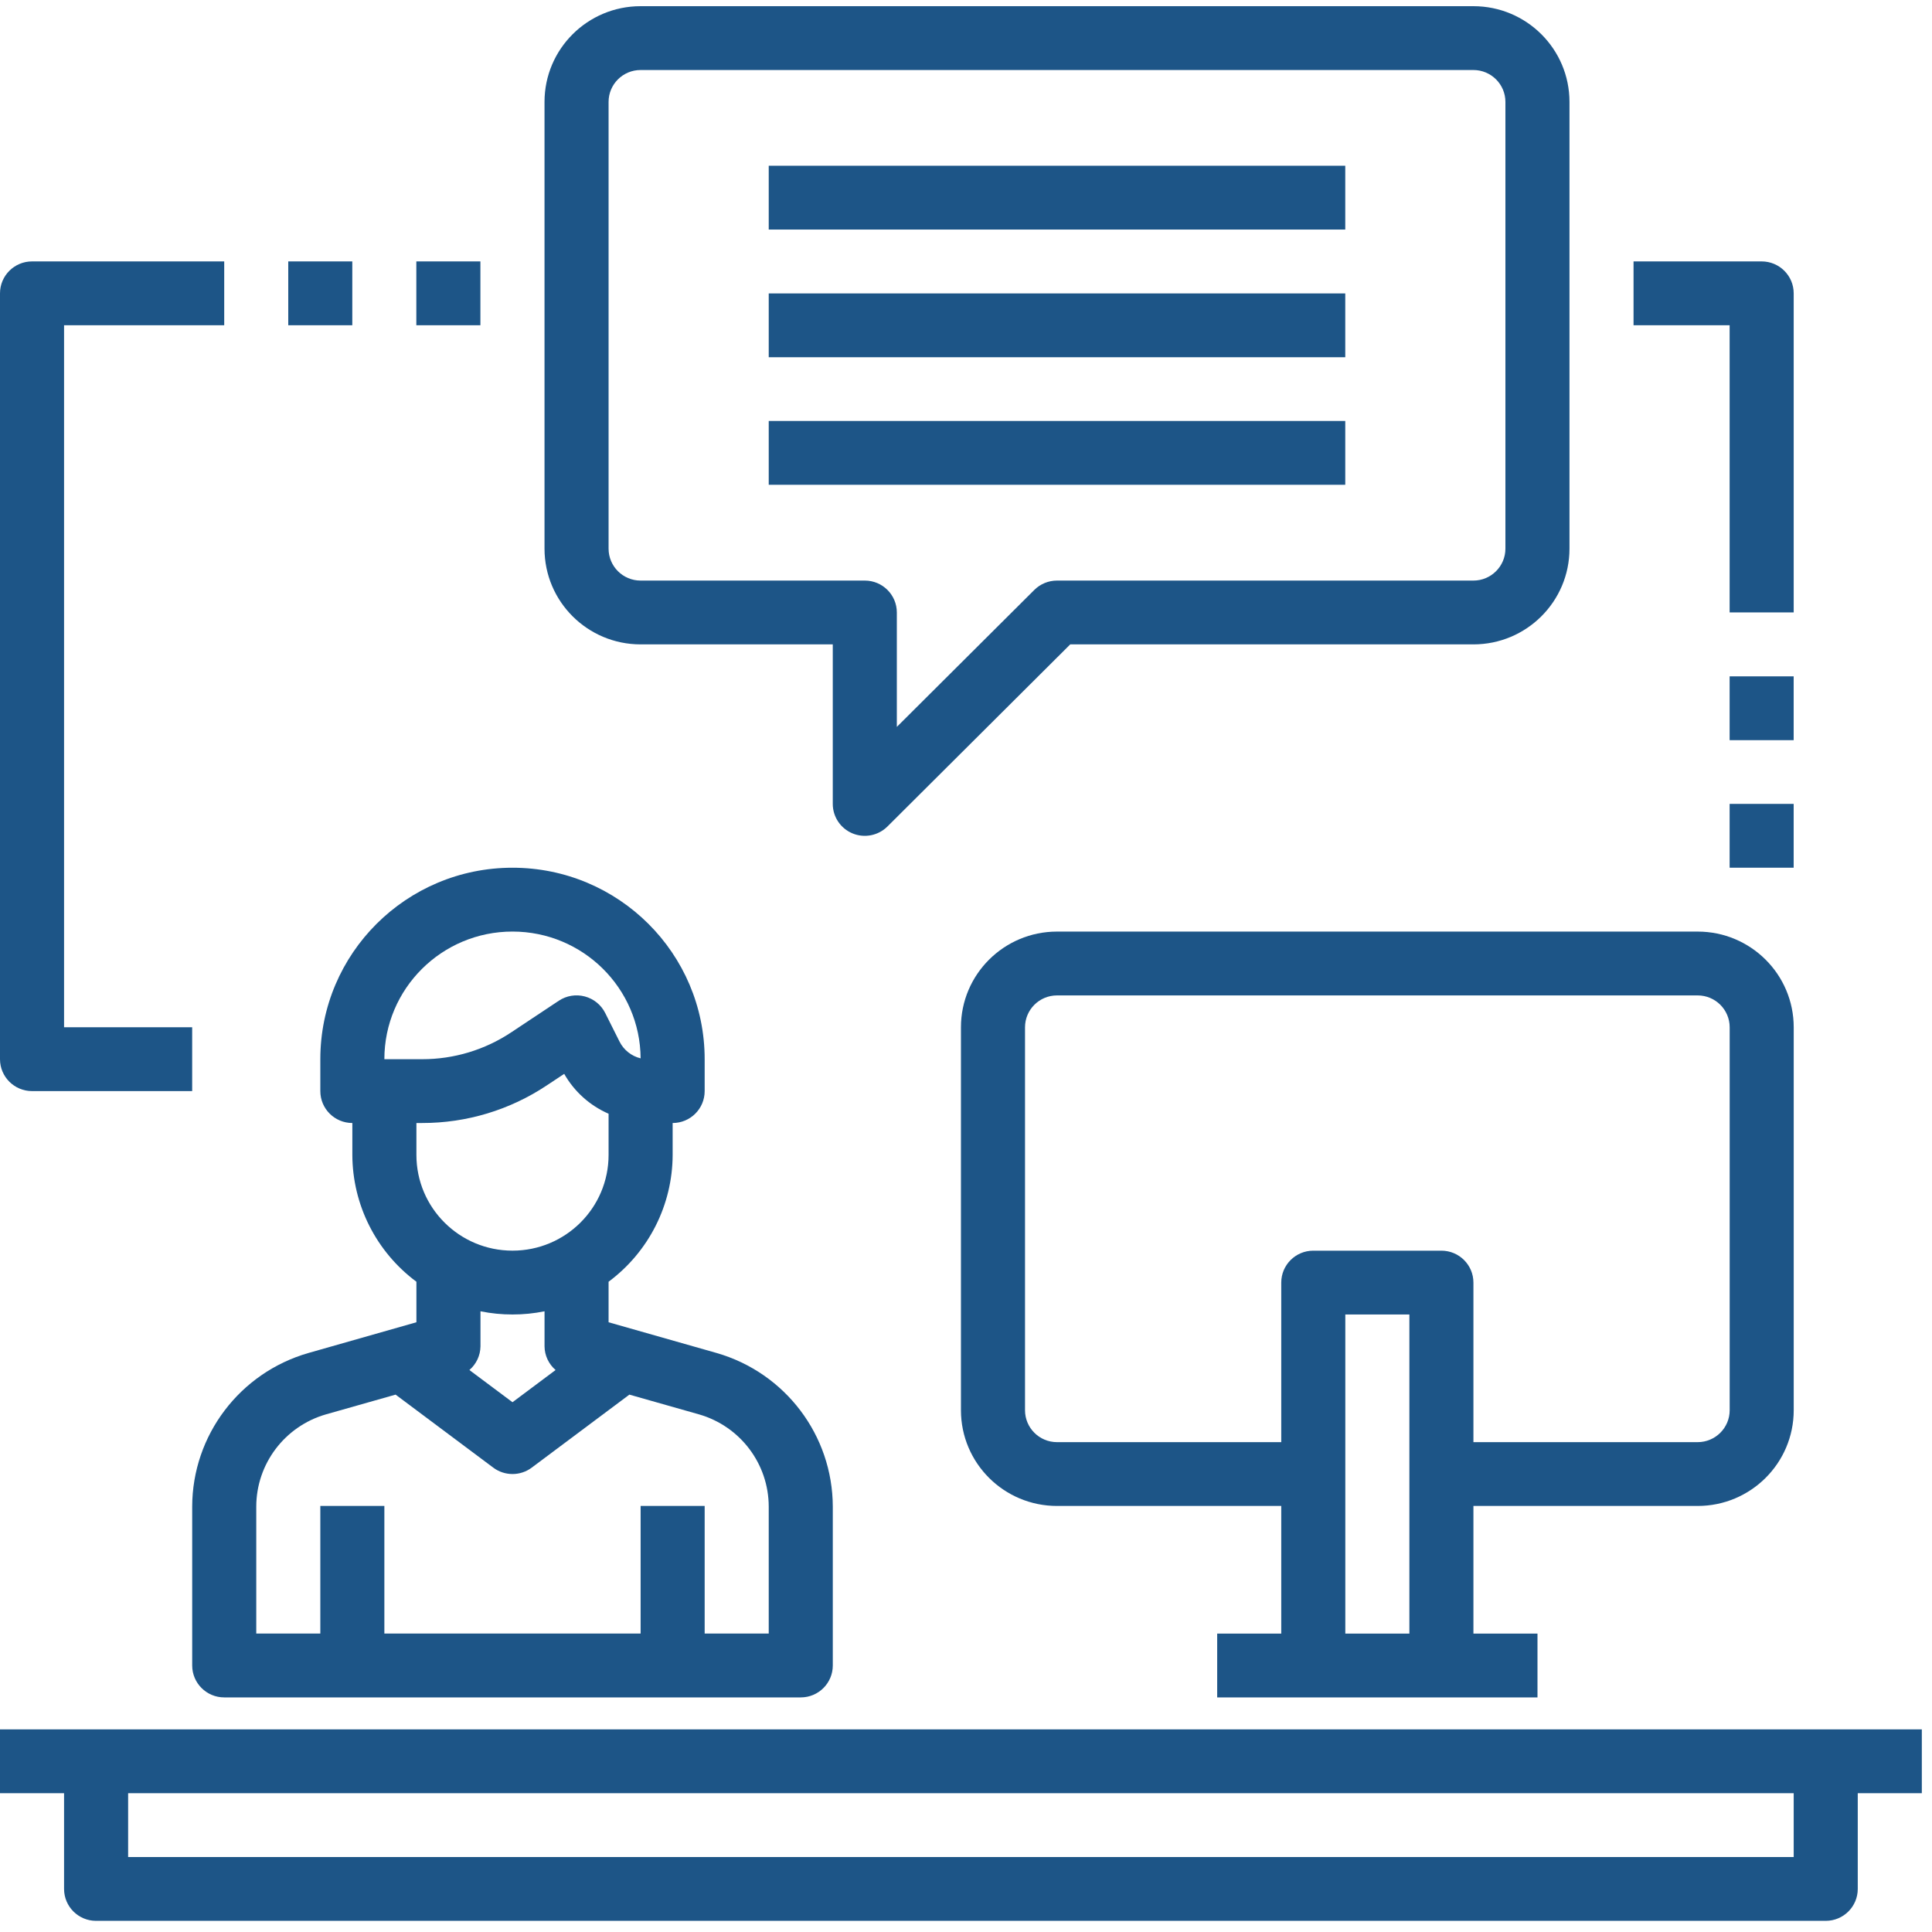 <svg width="75" height="75" viewBox="0 0 75 75" fill="none" xmlns="http://www.w3.org/2000/svg">
<path d="M7.461 64.654C7.461 65.338 8.018 65.893 8.704 65.893H31.086C31.772 65.893 32.329 65.338 32.329 64.654V58.485C32.322 55.721 30.486 53.293 27.822 52.524L23.625 51.33V49.757C25.185 48.597 26.107 46.773 26.112 44.834V43.595C26.799 43.595 27.355 43.041 27.355 42.357V41.118C27.355 37.013 24.015 33.685 19.895 33.685C15.775 33.685 12.435 37.013 12.435 41.118V42.357C12.435 43.041 12.991 43.595 13.678 43.595V44.834C13.684 46.773 14.605 48.597 16.165 49.757V51.33L11.97 52.524C9.304 53.292 7.467 55.721 7.461 58.485V64.654ZM19.895 36.163C22.629 36.163 24.851 38.361 24.869 41.085C24.512 40.998 24.211 40.759 24.048 40.431L23.495 39.327C23.336 39.008 23.047 38.774 22.702 38.682C22.356 38.59 21.989 38.651 21.692 38.849L19.842 40.078C18.82 40.757 17.62 41.119 16.392 41.118H14.921C14.921 38.382 17.148 36.163 19.895 36.163ZM16.392 43.595C18.111 43.597 19.791 43.09 21.22 42.139L21.902 41.687C22.293 42.375 22.898 42.918 23.625 43.235V44.834C23.625 46.886 21.955 48.55 19.895 48.55C17.835 48.55 16.165 46.886 16.165 44.834V43.595H16.392ZM19.895 51.028C20.313 51.029 20.729 50.987 21.139 50.904V52.267C21.143 52.619 21.299 52.953 21.568 53.184L19.895 54.434L18.222 53.184C18.491 52.953 18.647 52.619 18.652 52.267V50.904C19.061 50.987 19.477 51.029 19.895 51.028ZM9.948 58.485C9.951 56.826 11.053 55.368 12.652 54.906L15.357 54.139L19.149 56.974C19.591 57.304 20.199 57.304 20.641 56.974L24.433 54.139L27.139 54.907C28.738 55.369 29.839 56.827 29.842 58.485V63.415H27.355V58.46H24.869V63.415H14.921V58.46H12.435V63.415H9.948V58.485Z" fill="#1D5587"/>
<path d="M65.902 58.461C67.962 58.461 69.632 56.797 69.632 54.745V39.88C69.632 37.828 67.962 36.164 65.902 36.164H41.034C38.974 36.164 37.304 37.828 37.304 39.88V54.745C37.304 56.797 38.974 58.461 41.034 58.461H49.738V63.416H47.251V65.894H59.685V63.416H57.198V58.461H65.902ZM41.034 55.984C40.347 55.984 39.791 55.429 39.791 54.745V39.88C39.791 39.196 40.347 38.642 41.034 38.642H65.902C66.589 38.642 67.146 39.196 67.146 39.88V54.745C67.146 55.429 66.589 55.984 65.902 55.984H57.198V49.79C57.198 49.106 56.642 48.551 55.955 48.551H50.981C50.295 48.551 49.738 49.106 49.738 49.79V55.984H41.034ZM52.225 63.416V51.029H54.712V63.416H52.225Z" fill="#1D5587"/>
<path d="M24.868 25.015H32.328V31.209C32.328 31.709 32.631 32.161 33.096 32.353C33.56 32.545 34.095 32.438 34.451 32.084L41.547 25.015H57.197C59.257 25.015 60.927 23.351 60.927 21.299V3.956C60.927 1.904 59.257 0.24 57.197 0.24H24.868C22.808 0.24 21.138 1.904 21.138 3.956V21.299C21.138 23.351 22.808 25.015 24.868 25.015ZM23.625 3.956C23.625 3.272 24.181 2.718 24.868 2.718H57.197C57.883 2.718 58.44 3.272 58.44 3.956V21.299C58.44 21.983 57.883 22.538 57.197 22.538H41.032C40.703 22.538 40.386 22.668 40.153 22.9L34.815 28.218V23.776C34.815 23.092 34.258 22.538 33.572 22.538H24.868C24.181 22.538 23.625 21.983 23.625 21.299V3.956Z" fill="#1D5587"/>
<path d="M74.605 67.135H0V69.612H2.487V73.328C2.487 74.013 3.044 74.567 3.73 74.567H70.874C71.561 74.567 72.118 74.013 72.118 73.328V69.612H74.605V67.135ZM69.631 72.09H4.974V69.612H69.631V72.09Z" fill="#1D5587"/>
<path d="M29.842 6.434H52.223V8.911H29.842V6.434Z" fill="#1D5587"/>
<path d="M29.842 11.391H52.223V13.868H29.842V11.391Z" fill="#1D5587"/>
<path d="M29.842 16.342H52.223V18.819H29.842V16.342Z" fill="#1D5587"/>
<path d="M1.243 42.356H7.46V39.878H2.487V12.626H8.704V10.148H1.243C0.557 10.148 0 10.703 0 11.387V41.117C0 41.801 0.557 42.356 1.243 42.356Z" fill="#1D5587"/>
<path d="M11.19 10.148H13.676V12.626H11.19V10.148Z" fill="#1D5587"/>
<path d="M16.162 10.148H18.649V12.626H16.162V10.148Z" fill="#1D5587"/>
<path d="M67.144 23.774H69.631V11.387C69.631 10.703 69.074 10.148 68.388 10.148H63.414V12.626H67.144V23.774Z" fill="#1D5587"/>
<path d="M67.144 26.256H69.63V28.733H67.144V26.256Z" fill="#1D5587"/>
<path d="M67.144 31.207H69.63V33.684H67.144V31.207Z" fill="#1D5587"/>
</svg>
